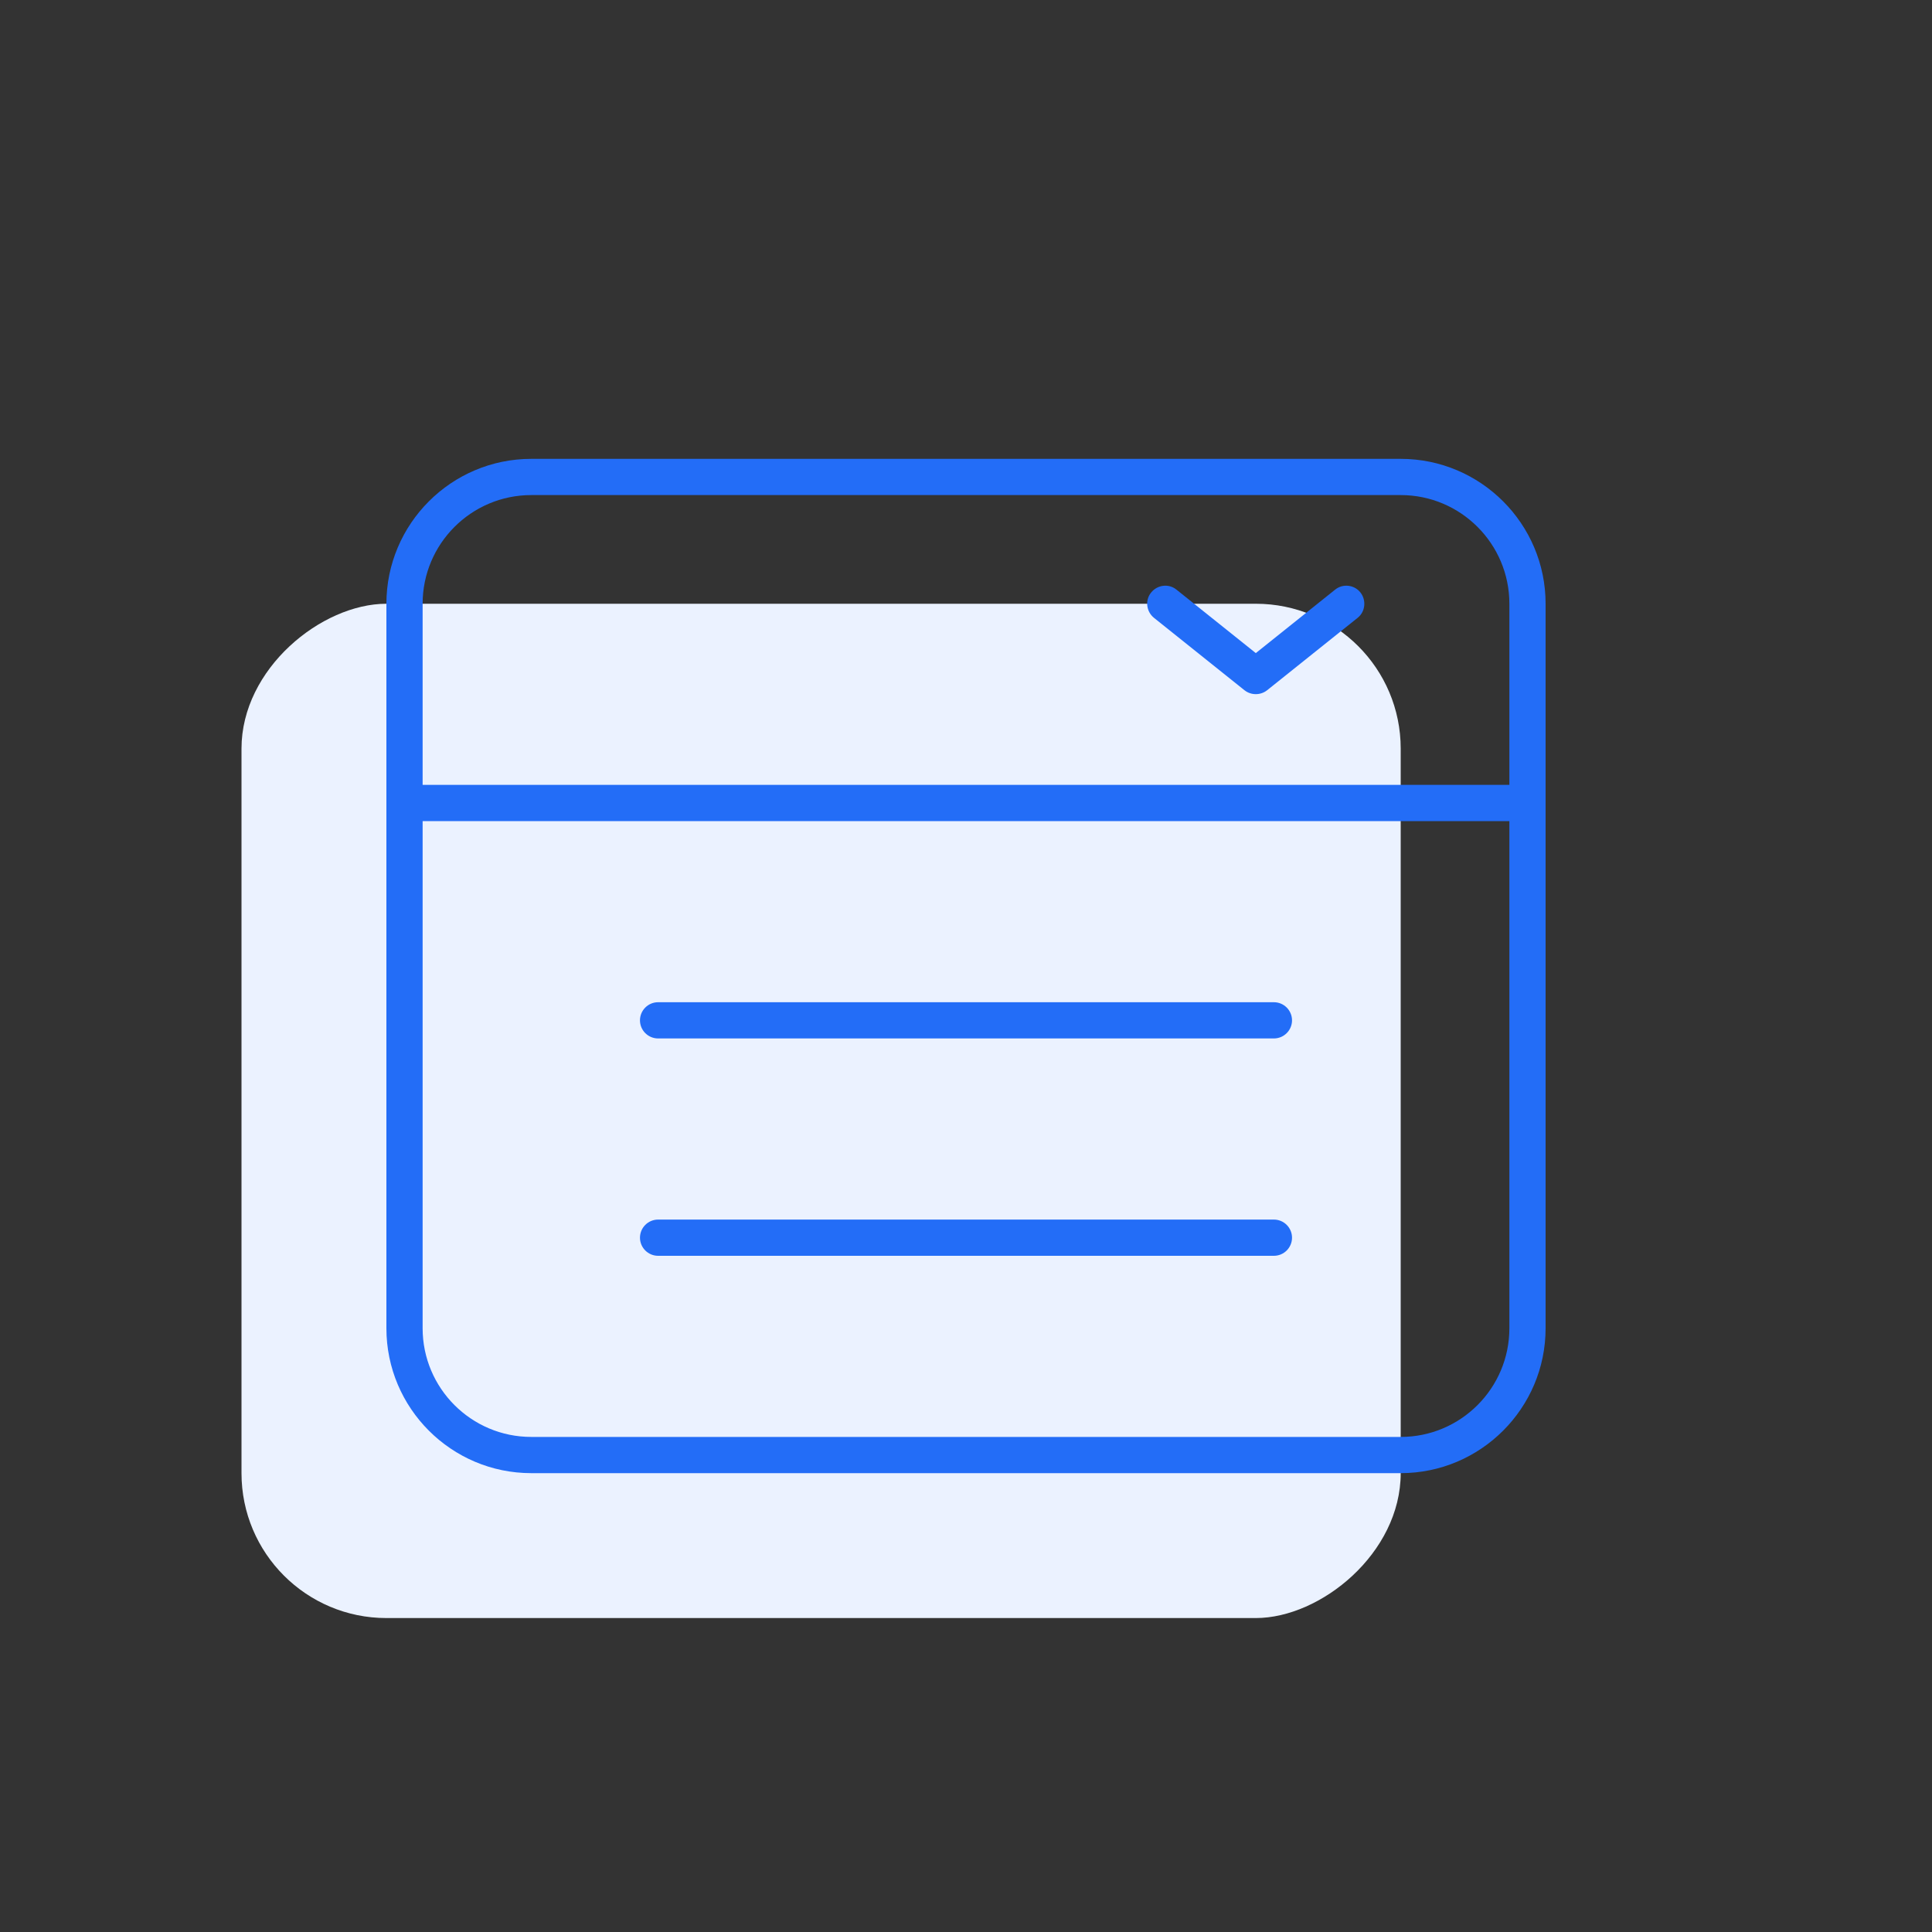<svg width="80" height="80" viewBox="0 0 80 80" fill="none" xmlns="http://www.w3.org/2000/svg">
<rect x="0" y="0" width="80" height="80" fill="#333333" stroke="none"/>
<g id="Type=Catalog">
<rect id="Shape" x="10" y="67" width="42" height="48" rx="6" transform="rotate(-90 10 67)" fill="#EBF2FF"/>
<path id="Vector" d="M22 20.5C19.516 20.5 17.5 22.516 17.5 25V32.5H62.5V25C62.5 22.516 60.484 20.5 58 20.5H22ZM17.5 34V55C17.5 57.484 19.516 59.5 22 59.5H58C60.484 59.5 62.5 57.484 62.5 55V34H17.5ZM16 25C16 21.691 18.691 19 22 19H58C61.309 19 64 21.691 64 25V55C64 58.309 61.309 61 58 61H22C18.691 61 16 58.309 16 55V25ZM27.25 41.5H52.75C53.163 41.5 53.5 41.837 53.5 42.25C53.5 42.663 53.163 43 52.75 43H27.25C26.837 43 26.5 42.663 26.5 42.25C26.5 41.837 26.837 41.5 27.25 41.5ZM27.25 50.5H52.75C53.163 50.5 53.5 50.837 53.5 51.25C53.5 51.663 53.163 52 52.75 52H27.25C26.837 52 26.5 51.663 26.5 51.25C26.5 50.837 26.837 50.5 27.25 50.5ZM48.719 24.419L52 27.044L55.281 24.419C55.6 24.156 56.078 24.212 56.331 24.531C56.584 24.85 56.538 25.328 56.219 25.581L52.469 28.581C52.197 28.797 51.803 28.797 51.531 28.581L47.781 25.581C47.462 25.319 47.406 24.85 47.669 24.531C47.931 24.212 48.4 24.156 48.719 24.419Z" fill="#236DF7"/>
</g>
</svg>
